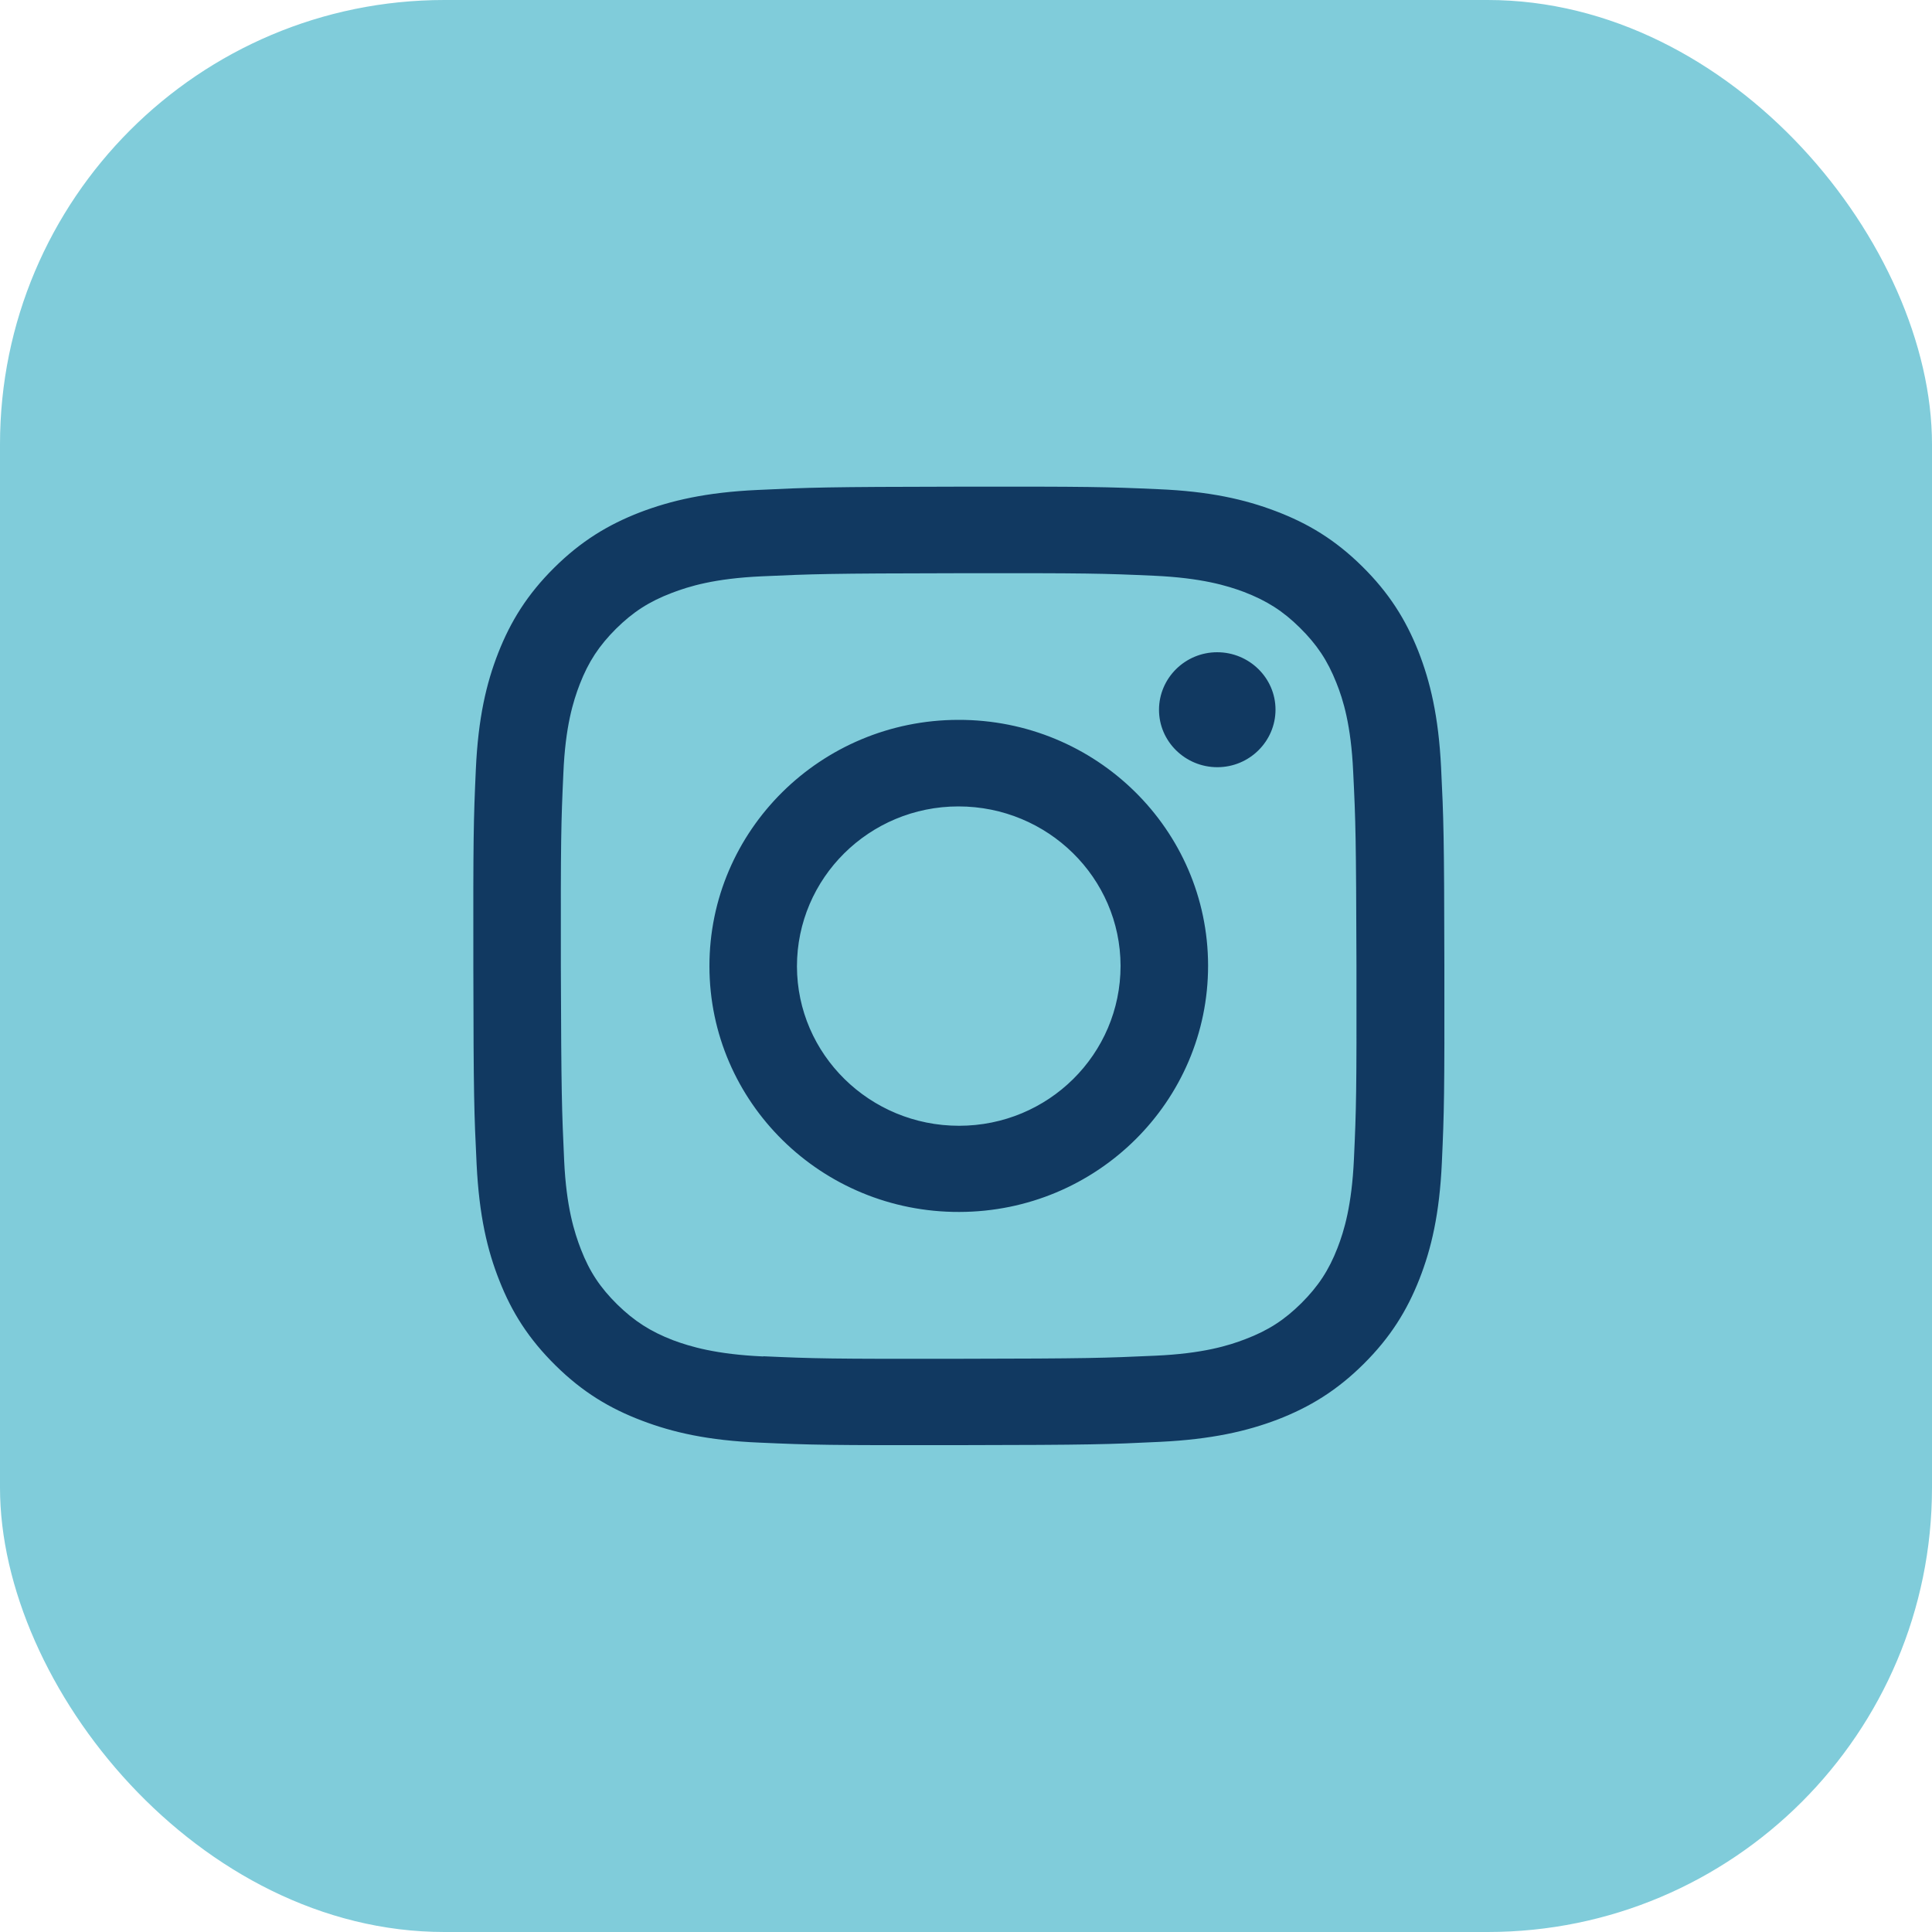 <?xml version="1.0" encoding="UTF-8"?>
<svg id="_レイヤー_1" data-name="レイヤー_1" xmlns="http://www.w3.org/2000/svg" version="1.1" viewBox="0 0 100 100">
  <!-- Generator: Adobe Illustrator 29.5.1, SVG Export Plug-In . SVG Version: 2.1.0 Build 141)  -->
  <defs>
    <style>
      .st0 {
        fill: #113961;
      }

      .st1 {
        fill: #80ccda;
      }
    </style>
  </defs>
  <rect class="st1" x="0" y="0" width="100" height="100" rx="23" ry="23"/>
  <path class="st0" d="M39.22,25.36c-2.67.12-4.5.55-6.1,1.16-1.65.64-3.05,1.49-4.44,2.87-1.39,1.38-2.25,2.77-2.89,4.4-.62,1.58-1.04,3.38-1.16,6.02-.12,2.65-.14,3.49-.13,10.23.01,6.74.04,7.58.17,10.23.13,2.64.55,4.44,1.18,6.02.64,1.63,1.51,3.01,2.91,4.39,1.4,1.38,2.8,2.22,4.46,2.85,1.6.61,3.43,1.03,6.1,1.14,2.68.12,3.54.14,10.36.13,6.82-.01,7.68-.04,10.36-.17,2.67-.13,4.5-.55,6.1-1.16,1.65-.64,3.05-1.49,4.44-2.87,1.39-1.38,2.25-2.77,2.89-4.4.62-1.58,1.04-3.38,1.16-6.02.12-2.65.14-3.49.13-10.23-.01-6.74-.04-7.58-.17-10.23-.13-2.64-.56-4.44-1.18-6.02-.65-1.63-1.51-3.01-2.91-4.39-1.4-1.38-2.8-2.22-4.46-2.85-1.6-.61-3.43-1.03-6.1-1.14-2.68-.12-3.54-.14-10.36-.13-6.82.01-7.68.04-10.36.17M39.51,70.21c-2.45-.11-3.78-.51-4.67-.84-1.17-.45-2.01-.99-2.89-1.85-.88-.87-1.43-1.69-1.88-2.85-.34-.88-.76-2.19-.87-4.61-.12-2.61-.15-3.4-.17-10.02-.01-6.62.01-7.41.13-10.02.1-2.42.51-3.73.85-4.61.45-1.16,1-1.99,1.87-2.86.88-.87,1.71-1.41,2.89-1.86.89-.34,2.21-.75,4.66-.86,2.65-.12,3.44-.15,10.15-.16,6.71-.01,7.5.01,10.15.13,2.45.11,3.78.51,4.66.84,1.17.45,2.01.98,2.89,1.85.88.87,1.43,1.69,1.89,2.85.35.87.76,2.19.87,4.6.13,2.62.15,3.4.17,10.02.01,6.62-.01,7.41-.13,10.02-.11,2.42-.51,3.73-.85,4.61-.45,1.16-1,1.99-1.87,2.86-.88.87-1.71,1.41-2.89,1.86-.88.34-2.21.75-4.66.86-2.65.12-3.44.15-10.15.16-6.71.01-7.5-.01-10.15-.13M59.99,36.74c0,1.64,1.36,2.97,3.02,2.97,1.66,0,3.01-1.34,3.01-2.98,0-1.64-1.36-2.97-3.02-2.97-1.66,0-3.01,1.34-3.01,2.98M36.72,50.02c.01,7.04,5.8,12.73,12.93,12.71,7.13-.01,12.89-5.73,12.88-12.76-.01-7.03-5.8-12.73-12.93-12.71-7.12.01-12.89,5.73-12.88,12.76M41.25,50.02c0-4.57,3.74-8.28,8.36-8.28,4.62,0,8.38,3.69,8.39,8.25,0,4.57-3.73,8.28-8.36,8.28-4.62,0-8.38-3.69-8.39-8.25"/>
</svg>
